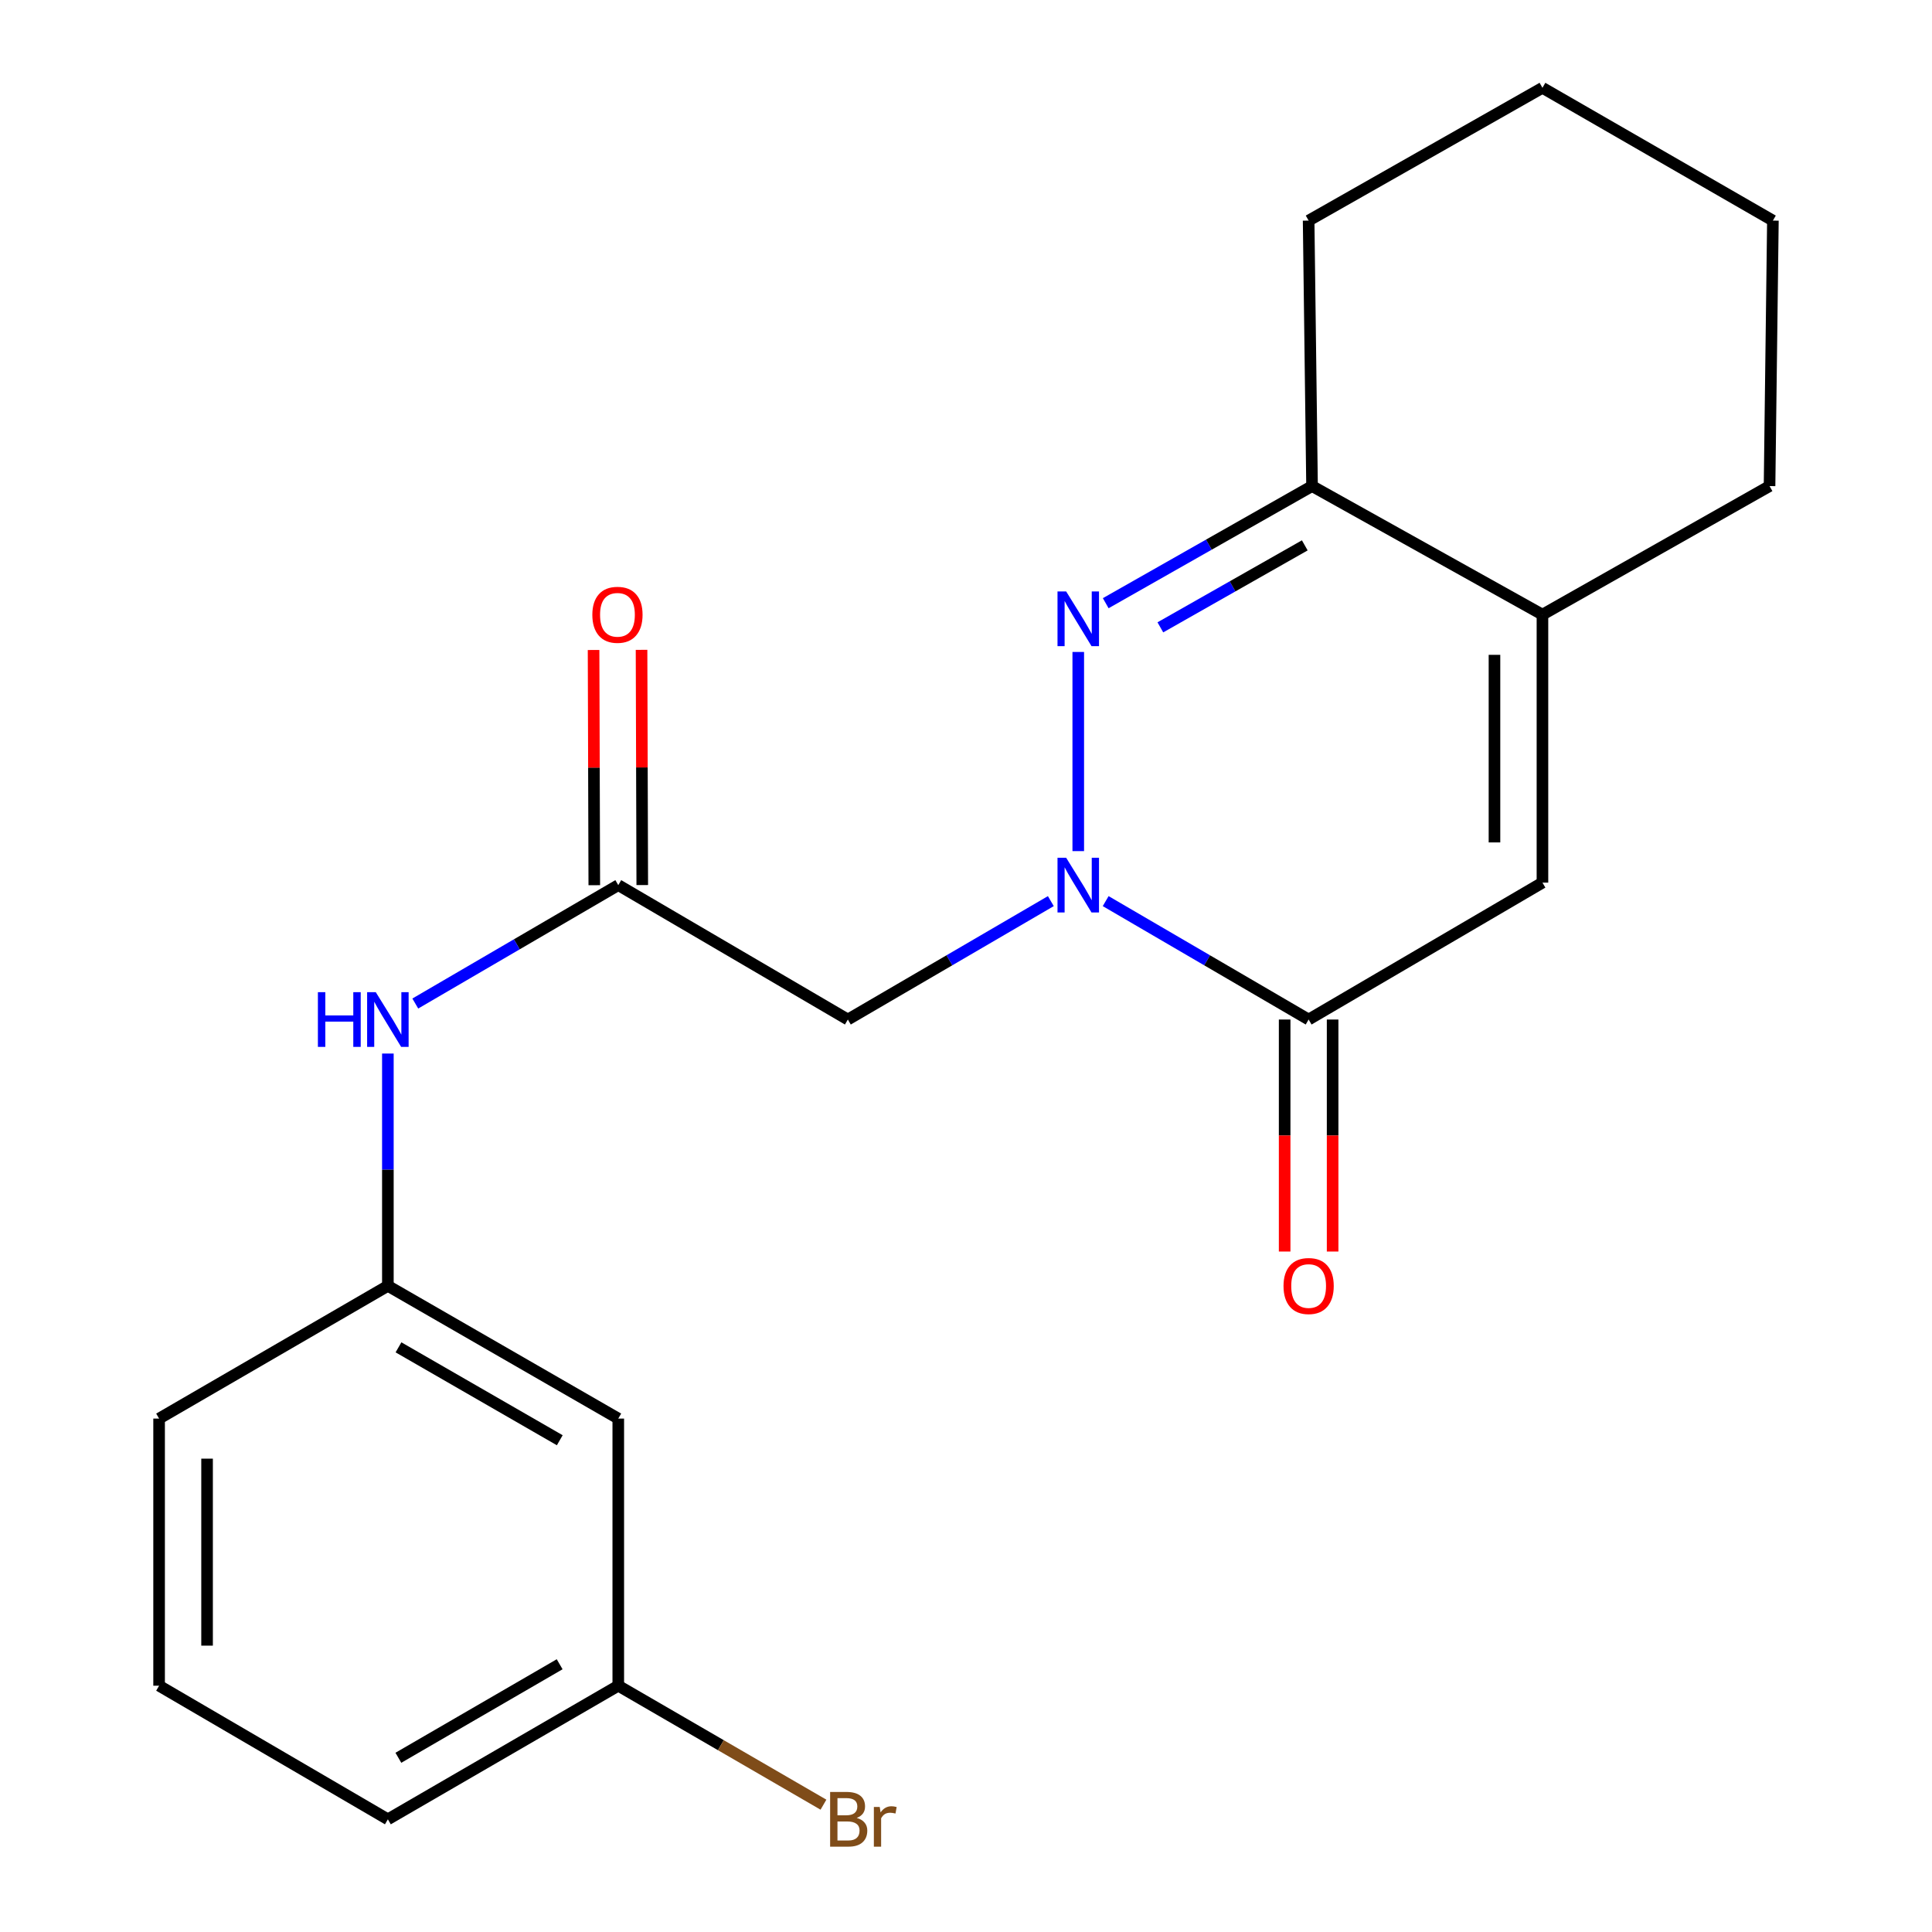 <?xml version='1.0' encoding='iso-8859-1'?>
<svg version='1.1' baseProfile='full'
              xmlns='http://www.w3.org/2000/svg'
                      xmlns:rdkit='http://www.rdkit.org/xml'
                      xmlns:xlink='http://www.w3.org/1999/xlink'
                  xml:space='preserve'
width='1000px' height='1000px' viewBox='0 0 1000 1000'>
<!-- END OF HEADER -->
<rect style='opacity:1.0;fill:#FFFFFF;stroke:none' width='1000' height='1000' x='0' y='0'> </rect>
<path class='bond-0' d='M 558.104,440.534 L 558.104,337.455' style='fill:none;fill-rule:evenodd;stroke:#0000FF;stroke-width:6px;stroke-linecap:butt;stroke-linejoin:miter;stroke-opacity:1' />
<path class='bond-1' d='M 572.295,466.419 L 624.82,497.063' style='fill:none;fill-rule:evenodd;stroke:#0000FF;stroke-width:6px;stroke-linecap:butt;stroke-linejoin:miter;stroke-opacity:1' />
<path class='bond-1' d='M 624.82,497.063 L 677.346,527.707' style='fill:none;fill-rule:evenodd;stroke:#000000;stroke-width:6px;stroke-linecap:butt;stroke-linejoin:miter;stroke-opacity:1' />
<path class='bond-3' d='M 543.912,466.418 L 491.38,497.063' style='fill:none;fill-rule:evenodd;stroke:#0000FF;stroke-width:6px;stroke-linecap:butt;stroke-linejoin:miter;stroke-opacity:1' />
<path class='bond-3' d='M 491.38,497.063 L 438.848,527.707' style='fill:none;fill-rule:evenodd;stroke:#000000;stroke-width:6px;stroke-linecap:butt;stroke-linejoin:miter;stroke-opacity:1' />
<path class='bond-4' d='M 572.322,312.216 L 625.717,281.903' style='fill:none;fill-rule:evenodd;stroke:#0000FF;stroke-width:6px;stroke-linecap:butt;stroke-linejoin:miter;stroke-opacity:1' />
<path class='bond-4' d='M 625.717,281.903 L 679.112,251.59' style='fill:none;fill-rule:evenodd;stroke:#000000;stroke-width:6px;stroke-linecap:butt;stroke-linejoin:miter;stroke-opacity:1' />
<path class='bond-4' d='M 600.6,324.716 L 637.976,303.497' style='fill:none;fill-rule:evenodd;stroke:#0000FF;stroke-width:6px;stroke-linecap:butt;stroke-linejoin:miter;stroke-opacity:1' />
<path class='bond-4' d='M 637.976,303.497 L 675.352,282.278' style='fill:none;fill-rule:evenodd;stroke:#000000;stroke-width:6px;stroke-linecap:butt;stroke-linejoin:miter;stroke-opacity:1' />
<path class='bond-2' d='M 677.346,527.707 L 798.368,456.843' style='fill:none;fill-rule:evenodd;stroke:#000000;stroke-width:6px;stroke-linecap:butt;stroke-linejoin:miter;stroke-opacity:1' />
<path class='bond-8' d='M 664.931,527.707 L 664.931,587.75' style='fill:none;fill-rule:evenodd;stroke:#000000;stroke-width:6px;stroke-linecap:butt;stroke-linejoin:miter;stroke-opacity:1' />
<path class='bond-8' d='M 664.931,587.75 L 664.931,647.792' style='fill:none;fill-rule:evenodd;stroke:#FF0000;stroke-width:6px;stroke-linecap:butt;stroke-linejoin:miter;stroke-opacity:1' />
<path class='bond-8' d='M 689.761,527.707 L 689.761,587.75' style='fill:none;fill-rule:evenodd;stroke:#000000;stroke-width:6px;stroke-linecap:butt;stroke-linejoin:miter;stroke-opacity:1' />
<path class='bond-8' d='M 689.761,587.75 L 689.761,647.792' style='fill:none;fill-rule:evenodd;stroke:#FF0000;stroke-width:6px;stroke-linecap:butt;stroke-linejoin:miter;stroke-opacity:1' />
<path class='bond-5' d='M 798.368,456.843 L 798.368,318.136' style='fill:none;fill-rule:evenodd;stroke:#000000;stroke-width:6px;stroke-linecap:butt;stroke-linejoin:miter;stroke-opacity:1' />
<path class='bond-5' d='M 773.537,436.037 L 773.537,338.942' style='fill:none;fill-rule:evenodd;stroke:#000000;stroke-width:6px;stroke-linecap:butt;stroke-linejoin:miter;stroke-opacity:1' />
<path class='bond-6' d='M 438.848,527.707 L 320.019,458.14' style='fill:none;fill-rule:evenodd;stroke:#000000;stroke-width:6px;stroke-linecap:butt;stroke-linejoin:miter;stroke-opacity:1' />
<path class='bond-15' d='M 679.112,251.59 L 677.346,114.18' style='fill:none;fill-rule:evenodd;stroke:#000000;stroke-width:6px;stroke-linecap:butt;stroke-linejoin:miter;stroke-opacity:1' />
<path class='bond-21' d='M 679.112,251.59 L 798.368,318.136' style='fill:none;fill-rule:evenodd;stroke:#000000;stroke-width:6px;stroke-linecap:butt;stroke-linejoin:miter;stroke-opacity:1' />
<path class='bond-14' d='M 798.368,318.136 L 915.913,251.59' style='fill:none;fill-rule:evenodd;stroke:#000000;stroke-width:6px;stroke-linecap:butt;stroke-linejoin:miter;stroke-opacity:1' />
<path class='bond-7' d='M 320.019,458.14 L 267.487,488.784' style='fill:none;fill-rule:evenodd;stroke:#000000;stroke-width:6px;stroke-linecap:butt;stroke-linejoin:miter;stroke-opacity:1' />
<path class='bond-7' d='M 267.487,488.784 L 214.955,519.428' style='fill:none;fill-rule:evenodd;stroke:#0000FF;stroke-width:6px;stroke-linecap:butt;stroke-linejoin:miter;stroke-opacity:1' />
<path class='bond-10' d='M 332.434,458.102 L 332.249,397.23' style='fill:none;fill-rule:evenodd;stroke:#000000;stroke-width:6px;stroke-linecap:butt;stroke-linejoin:miter;stroke-opacity:1' />
<path class='bond-10' d='M 332.249,397.23 L 332.063,336.359' style='fill:none;fill-rule:evenodd;stroke:#FF0000;stroke-width:6px;stroke-linecap:butt;stroke-linejoin:miter;stroke-opacity:1' />
<path class='bond-10' d='M 307.604,458.178 L 307.418,397.306' style='fill:none;fill-rule:evenodd;stroke:#000000;stroke-width:6px;stroke-linecap:butt;stroke-linejoin:miter;stroke-opacity:1' />
<path class='bond-10' d='M 307.418,397.306 L 307.232,336.434' style='fill:none;fill-rule:evenodd;stroke:#FF0000;stroke-width:6px;stroke-linecap:butt;stroke-linejoin:miter;stroke-opacity:1' />
<path class='bond-9' d='M 200.763,545.313 L 200.763,605.436' style='fill:none;fill-rule:evenodd;stroke:#0000FF;stroke-width:6px;stroke-linecap:butt;stroke-linejoin:miter;stroke-opacity:1' />
<path class='bond-9' d='M 200.763,605.436 L 200.763,665.559' style='fill:none;fill-rule:evenodd;stroke:#000000;stroke-width:6px;stroke-linecap:butt;stroke-linejoin:miter;stroke-opacity:1' />
<path class='bond-11' d='M 200.763,665.559 L 320.019,734.257' style='fill:none;fill-rule:evenodd;stroke:#000000;stroke-width:6px;stroke-linecap:butt;stroke-linejoin:miter;stroke-opacity:1' />
<path class='bond-11' d='M 206.257,697.379 L 289.736,745.468' style='fill:none;fill-rule:evenodd;stroke:#000000;stroke-width:6px;stroke-linecap:butt;stroke-linejoin:miter;stroke-opacity:1' />
<path class='bond-17' d='M 200.763,665.559 L 82.349,734.257' style='fill:none;fill-rule:evenodd;stroke:#000000;stroke-width:6px;stroke-linecap:butt;stroke-linejoin:miter;stroke-opacity:1' />
<path class='bond-12' d='M 320.019,734.257 L 320.019,872.522' style='fill:none;fill-rule:evenodd;stroke:#000000;stroke-width:6px;stroke-linecap:butt;stroke-linejoin:miter;stroke-opacity:1' />
<path class='bond-13' d='M 320.019,872.522 L 373.121,903.311' style='fill:none;fill-rule:evenodd;stroke:#000000;stroke-width:6px;stroke-linecap:butt;stroke-linejoin:miter;stroke-opacity:1' />
<path class='bond-13' d='M 373.121,903.311 L 426.222,934.099' style='fill:none;fill-rule:evenodd;stroke:#7F4C19;stroke-width:6px;stroke-linecap:butt;stroke-linejoin:miter;stroke-opacity:1' />
<path class='bond-23' d='M 320.019,872.522 L 200.763,941.675' style='fill:none;fill-rule:evenodd;stroke:#000000;stroke-width:6px;stroke-linecap:butt;stroke-linejoin:miter;stroke-opacity:1' />
<path class='bond-23' d='M 289.675,861.414 L 206.196,909.822' style='fill:none;fill-rule:evenodd;stroke:#000000;stroke-width:6px;stroke-linecap:butt;stroke-linejoin:miter;stroke-opacity:1' />
<path class='bond-19' d='M 915.913,251.59 L 917.651,114.18' style='fill:none;fill-rule:evenodd;stroke:#000000;stroke-width:6px;stroke-linecap:butt;stroke-linejoin:miter;stroke-opacity:1' />
<path class='bond-20' d='M 677.346,114.18 L 798.368,45.455' style='fill:none;fill-rule:evenodd;stroke:#000000;stroke-width:6px;stroke-linecap:butt;stroke-linejoin:miter;stroke-opacity:1' />
<path class='bond-16' d='M 82.349,872.522 L 82.349,734.257' style='fill:none;fill-rule:evenodd;stroke:#000000;stroke-width:6px;stroke-linecap:butt;stroke-linejoin:miter;stroke-opacity:1' />
<path class='bond-16' d='M 107.179,851.782 L 107.179,754.996' style='fill:none;fill-rule:evenodd;stroke:#000000;stroke-width:6px;stroke-linecap:butt;stroke-linejoin:miter;stroke-opacity:1' />
<path class='bond-18' d='M 82.349,872.522 L 200.763,941.675' style='fill:none;fill-rule:evenodd;stroke:#000000;stroke-width:6px;stroke-linecap:butt;stroke-linejoin:miter;stroke-opacity:1' />
<path class='bond-22' d='M 917.651,114.18 L 798.368,45.455' style='fill:none;fill-rule:evenodd;stroke:#000000;stroke-width:6px;stroke-linecap:butt;stroke-linejoin:miter;stroke-opacity:1' />
<path  class='atom-0' d='M 551.844 443.98
L 561.124 458.98
Q 562.044 460.46, 563.524 463.14
Q 565.004 465.82, 565.084 465.98
L 565.084 443.98
L 568.844 443.98
L 568.844 472.3
L 564.964 472.3
L 555.004 455.9
Q 553.844 453.98, 552.604 451.78
Q 551.404 449.58, 551.044 448.9
L 551.044 472.3
L 547.364 472.3
L 547.364 443.98
L 551.844 443.98
' fill='#0000FF'/>
<path  class='atom-1' d='M 551.844 306.128
L 561.124 321.128
Q 562.044 322.608, 563.524 325.288
Q 565.004 327.968, 565.084 328.128
L 565.084 306.128
L 568.844 306.128
L 568.844 334.448
L 564.964 334.448
L 555.004 318.048
Q 553.844 316.128, 552.604 313.928
Q 551.404 311.728, 551.044 311.048
L 551.044 334.448
L 547.364 334.448
L 547.364 306.128
L 551.844 306.128
' fill='#0000FF'/>
<path  class='atom-8' d='M 164.543 513.547
L 168.383 513.547
L 168.383 525.587
L 182.863 525.587
L 182.863 513.547
L 186.703 513.547
L 186.703 541.867
L 182.863 541.867
L 182.863 528.787
L 168.383 528.787
L 168.383 541.867
L 164.543 541.867
L 164.543 513.547
' fill='#0000FF'/>
<path  class='atom-8' d='M 194.503 513.547
L 203.783 528.547
Q 204.703 530.027, 206.183 532.707
Q 207.663 535.387, 207.743 535.547
L 207.743 513.547
L 211.503 513.547
L 211.503 541.867
L 207.623 541.867
L 197.663 525.467
Q 196.503 523.547, 195.263 521.347
Q 194.063 519.147, 193.703 518.467
L 193.703 541.867
L 190.023 541.867
L 190.023 513.547
L 194.503 513.547
' fill='#0000FF'/>
<path  class='atom-9' d='M 664.346 665.639
Q 664.346 658.839, 667.706 655.039
Q 671.066 651.239, 677.346 651.239
Q 683.626 651.239, 686.986 655.039
Q 690.346 658.839, 690.346 665.639
Q 690.346 672.519, 686.946 676.439
Q 683.546 680.319, 677.346 680.319
Q 671.106 680.319, 667.706 676.439
Q 664.346 672.559, 664.346 665.639
M 677.346 677.119
Q 681.666 677.119, 683.986 674.239
Q 686.346 671.319, 686.346 665.639
Q 686.346 660.079, 683.986 657.279
Q 681.666 654.439, 677.346 654.439
Q 673.026 654.439, 670.666 657.239
Q 668.346 660.039, 668.346 665.639
Q 668.346 671.359, 670.666 674.239
Q 673.026 677.119, 677.346 677.119
' fill='#FF0000'/>
<path  class='atom-11' d='M 306.592 318.216
Q 306.592 311.416, 309.952 307.616
Q 313.312 303.816, 319.592 303.816
Q 325.872 303.816, 329.232 307.616
Q 332.592 311.416, 332.592 318.216
Q 332.592 325.096, 329.192 329.016
Q 325.792 332.896, 319.592 332.896
Q 313.352 332.896, 309.952 329.016
Q 306.592 325.136, 306.592 318.216
M 319.592 329.696
Q 323.912 329.696, 326.232 326.816
Q 328.592 323.896, 328.592 318.216
Q 328.592 312.656, 326.232 309.856
Q 323.912 307.016, 319.592 307.016
Q 315.272 307.016, 312.912 309.816
Q 310.592 312.616, 310.592 318.216
Q 310.592 323.936, 312.912 326.816
Q 315.272 329.696, 319.592 329.696
' fill='#FF0000'/>
<path  class='atom-14' d='M 443.429 940.955
Q 446.149 941.715, 447.509 943.395
Q 448.909 945.035, 448.909 947.475
Q 448.909 951.395, 446.389 953.635
Q 443.909 955.835, 439.189 955.835
L 429.669 955.835
L 429.669 927.515
L 438.029 927.515
Q 442.869 927.515, 445.309 929.475
Q 447.749 931.435, 447.749 935.035
Q 447.749 939.315, 443.429 940.955
M 433.469 930.715
L 433.469 939.595
L 438.029 939.595
Q 440.829 939.595, 442.269 938.475
Q 443.749 937.315, 443.749 935.035
Q 443.749 930.715, 438.029 930.715
L 433.469 930.715
M 439.189 952.635
Q 441.949 952.635, 443.429 951.315
Q 444.909 949.995, 444.909 947.475
Q 444.909 945.155, 443.269 943.995
Q 441.669 942.795, 438.589 942.795
L 433.469 942.795
L 433.469 952.635
L 439.189 952.635
' fill='#7F4C19'/>
<path  class='atom-14' d='M 455.349 935.275
L 455.789 938.115
Q 457.949 934.915, 461.469 934.915
Q 462.589 934.915, 464.109 935.315
L 463.509 938.675
Q 461.789 938.275, 460.829 938.275
Q 459.149 938.275, 458.029 938.955
Q 456.949 939.595, 456.069 941.155
L 456.069 955.835
L 452.309 955.835
L 452.309 935.275
L 455.349 935.275
' fill='#7F4C19'/>
</svg>
